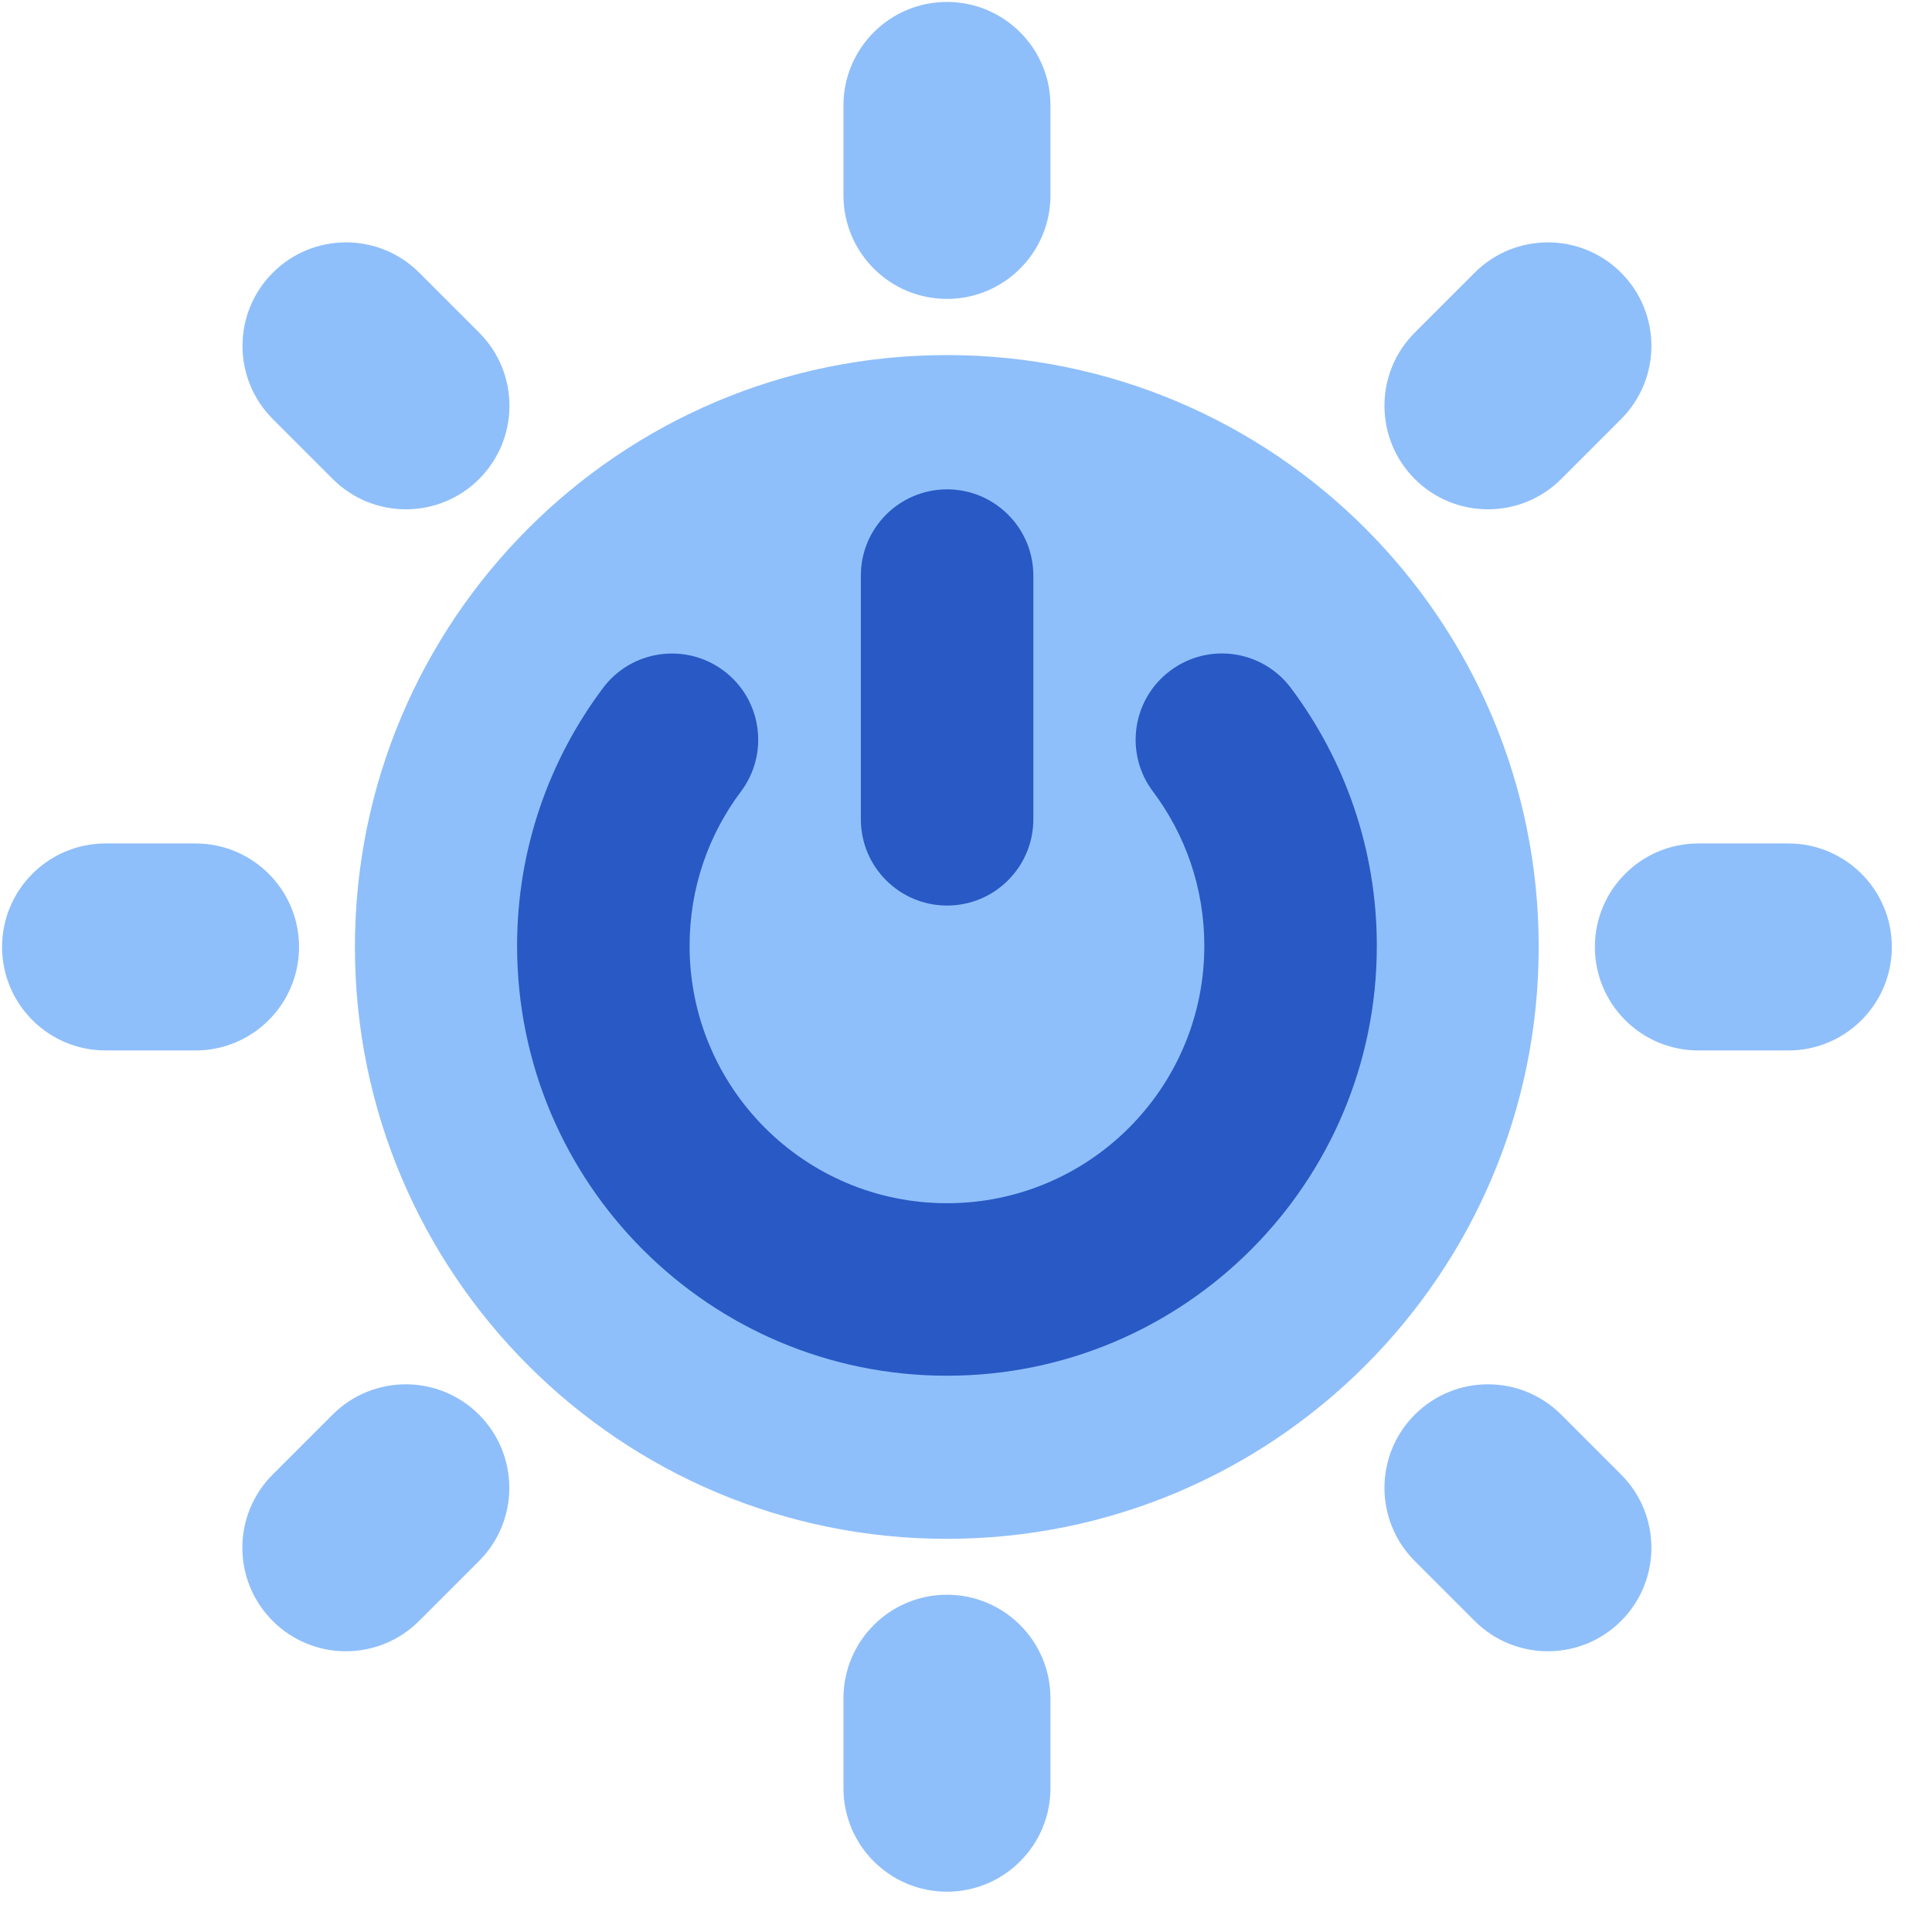 <svg xmlns="http://www.w3.org/2000/svg" fill="none" viewBox="0 0 14 14" id="Affordable-And-Clean-Energy--Streamline-Core"><desc>Affordable And Clean Energy Streamline Icon: https://streamlinehq.com</desc><g id="affordable-and-clean-energy"><path id="Union" fill="#8fbffa" fill-rule="evenodd" d="M6.862 0.014c0.414 0 0.75 0.336 0.75 0.75v0.652c0 0.414 -0.336 0.75 -0.75 0.75 -0.414 0 -0.75 -0.336 -0.75 -0.75V0.764c0 -0.414 0.336 -0.75 0.75 -0.75ZM11.15 6.862c0 2.369 -1.92 4.289 -4.289 4.289 -2.369 0 -4.289 -1.92 -4.289 -4.289 0 -2.369 1.92 -4.289 4.289 -4.289 2.369 0 4.289 1.92 4.289 4.289ZM7.612 12.306c0 -0.414 -0.336 -0.75 -0.75 -0.75 -0.414 0 -0.75 0.336 -0.75 0.75v0.652c0 0.414 0.336 0.75 0.75 0.75 0.414 0 0.75 -0.336 0.75 -0.75v-0.652ZM0.015 6.862c0 -0.414 0.336 -0.75 0.75 -0.75h0.652c0.414 0 0.75 0.336 0.75 0.75s-0.336 0.75 -0.75 0.75H0.765c-0.414 0 -0.75 -0.336 -0.75 -0.75ZM12.307 6.112c-0.414 0 -0.75 0.336 -0.75 0.75s0.336 0.75 0.75 0.75h0.652c0.414 0 0.75 -0.336 0.75 -0.75s-0.336 -0.75 -0.75 -0.75h-0.652Zm-0.56 -4.136c0.293 0.293 0.293 0.768 0 1.061l-0.434 0.434c-0.293 0.293 -0.768 0.293 -1.061 0 -0.293 -0.293 -0.293 -0.768 0 -1.061l0.434 -0.434c0.293 -0.293 0.768 -0.293 1.061 0ZM3.471 11.312c0.293 -0.293 0.293 -0.768 0 -1.061 -0.293 -0.293 -0.768 -0.293 -1.061 0l-0.434 0.434c-0.293 0.293 -0.293 0.768 0 1.061 0.293 0.293 0.768 0.293 1.061 0l0.434 -0.434ZM1.977 1.976c0.293 -0.293 0.768 -0.293 1.061 0l0.434 0.434c0.293 0.293 0.293 0.768 0 1.061s-0.768 0.293 -1.061 0l-0.434 -0.434c-0.293 -0.293 -0.293 -0.768 0 -1.061Zm9.336 8.275c-0.293 -0.293 -0.768 -0.293 -1.061 0 -0.293 0.293 -0.293 0.768 0 1.061l0.434 0.434c0.293 0.293 0.768 0.293 1.061 0 0.293 -0.293 0.293 -0.768 0 -1.061l-0.434 -0.434Z" clip-rule="evenodd" stroke-width="1"></path><path id="Union_2" fill="#2859c5" fill-rule="evenodd" d="M7.488 4.171c0 -0.345 -0.28 -0.625 -0.625 -0.625 -0.345 0 -0.625 0.28 -0.625 0.625v1.766c0 0.345 0.28 0.625 0.625 0.625 0.345 0 0.625 -0.28 0.625 -0.625V4.171ZM5.369 5.736c0.207 -0.276 0.152 -0.668 -0.124 -0.875 -0.276 -0.207 -0.668 -0.152 -0.875 0.124 -0.391 0.521 -0.623 1.169 -0.623 1.869 0 1.72 1.395 3.115 3.115 3.115s3.115 -1.395 3.115 -3.115c0 -0.7 -0.232 -1.348 -0.623 -1.869 -0.207 -0.276 -0.599 -0.332 -0.875 -0.124 -0.276 0.207 -0.332 0.599 -0.124 0.875 0.234 0.312 0.372 0.698 0.372 1.118 0 1.03 -0.835 1.865 -1.865 1.865 -1.03 0 -1.865 -0.835 -1.865 -1.865 0 -0.42 0.138 -0.807 0.372 -1.118Z" clip-rule="evenodd" stroke-width="1"></path></g></svg>